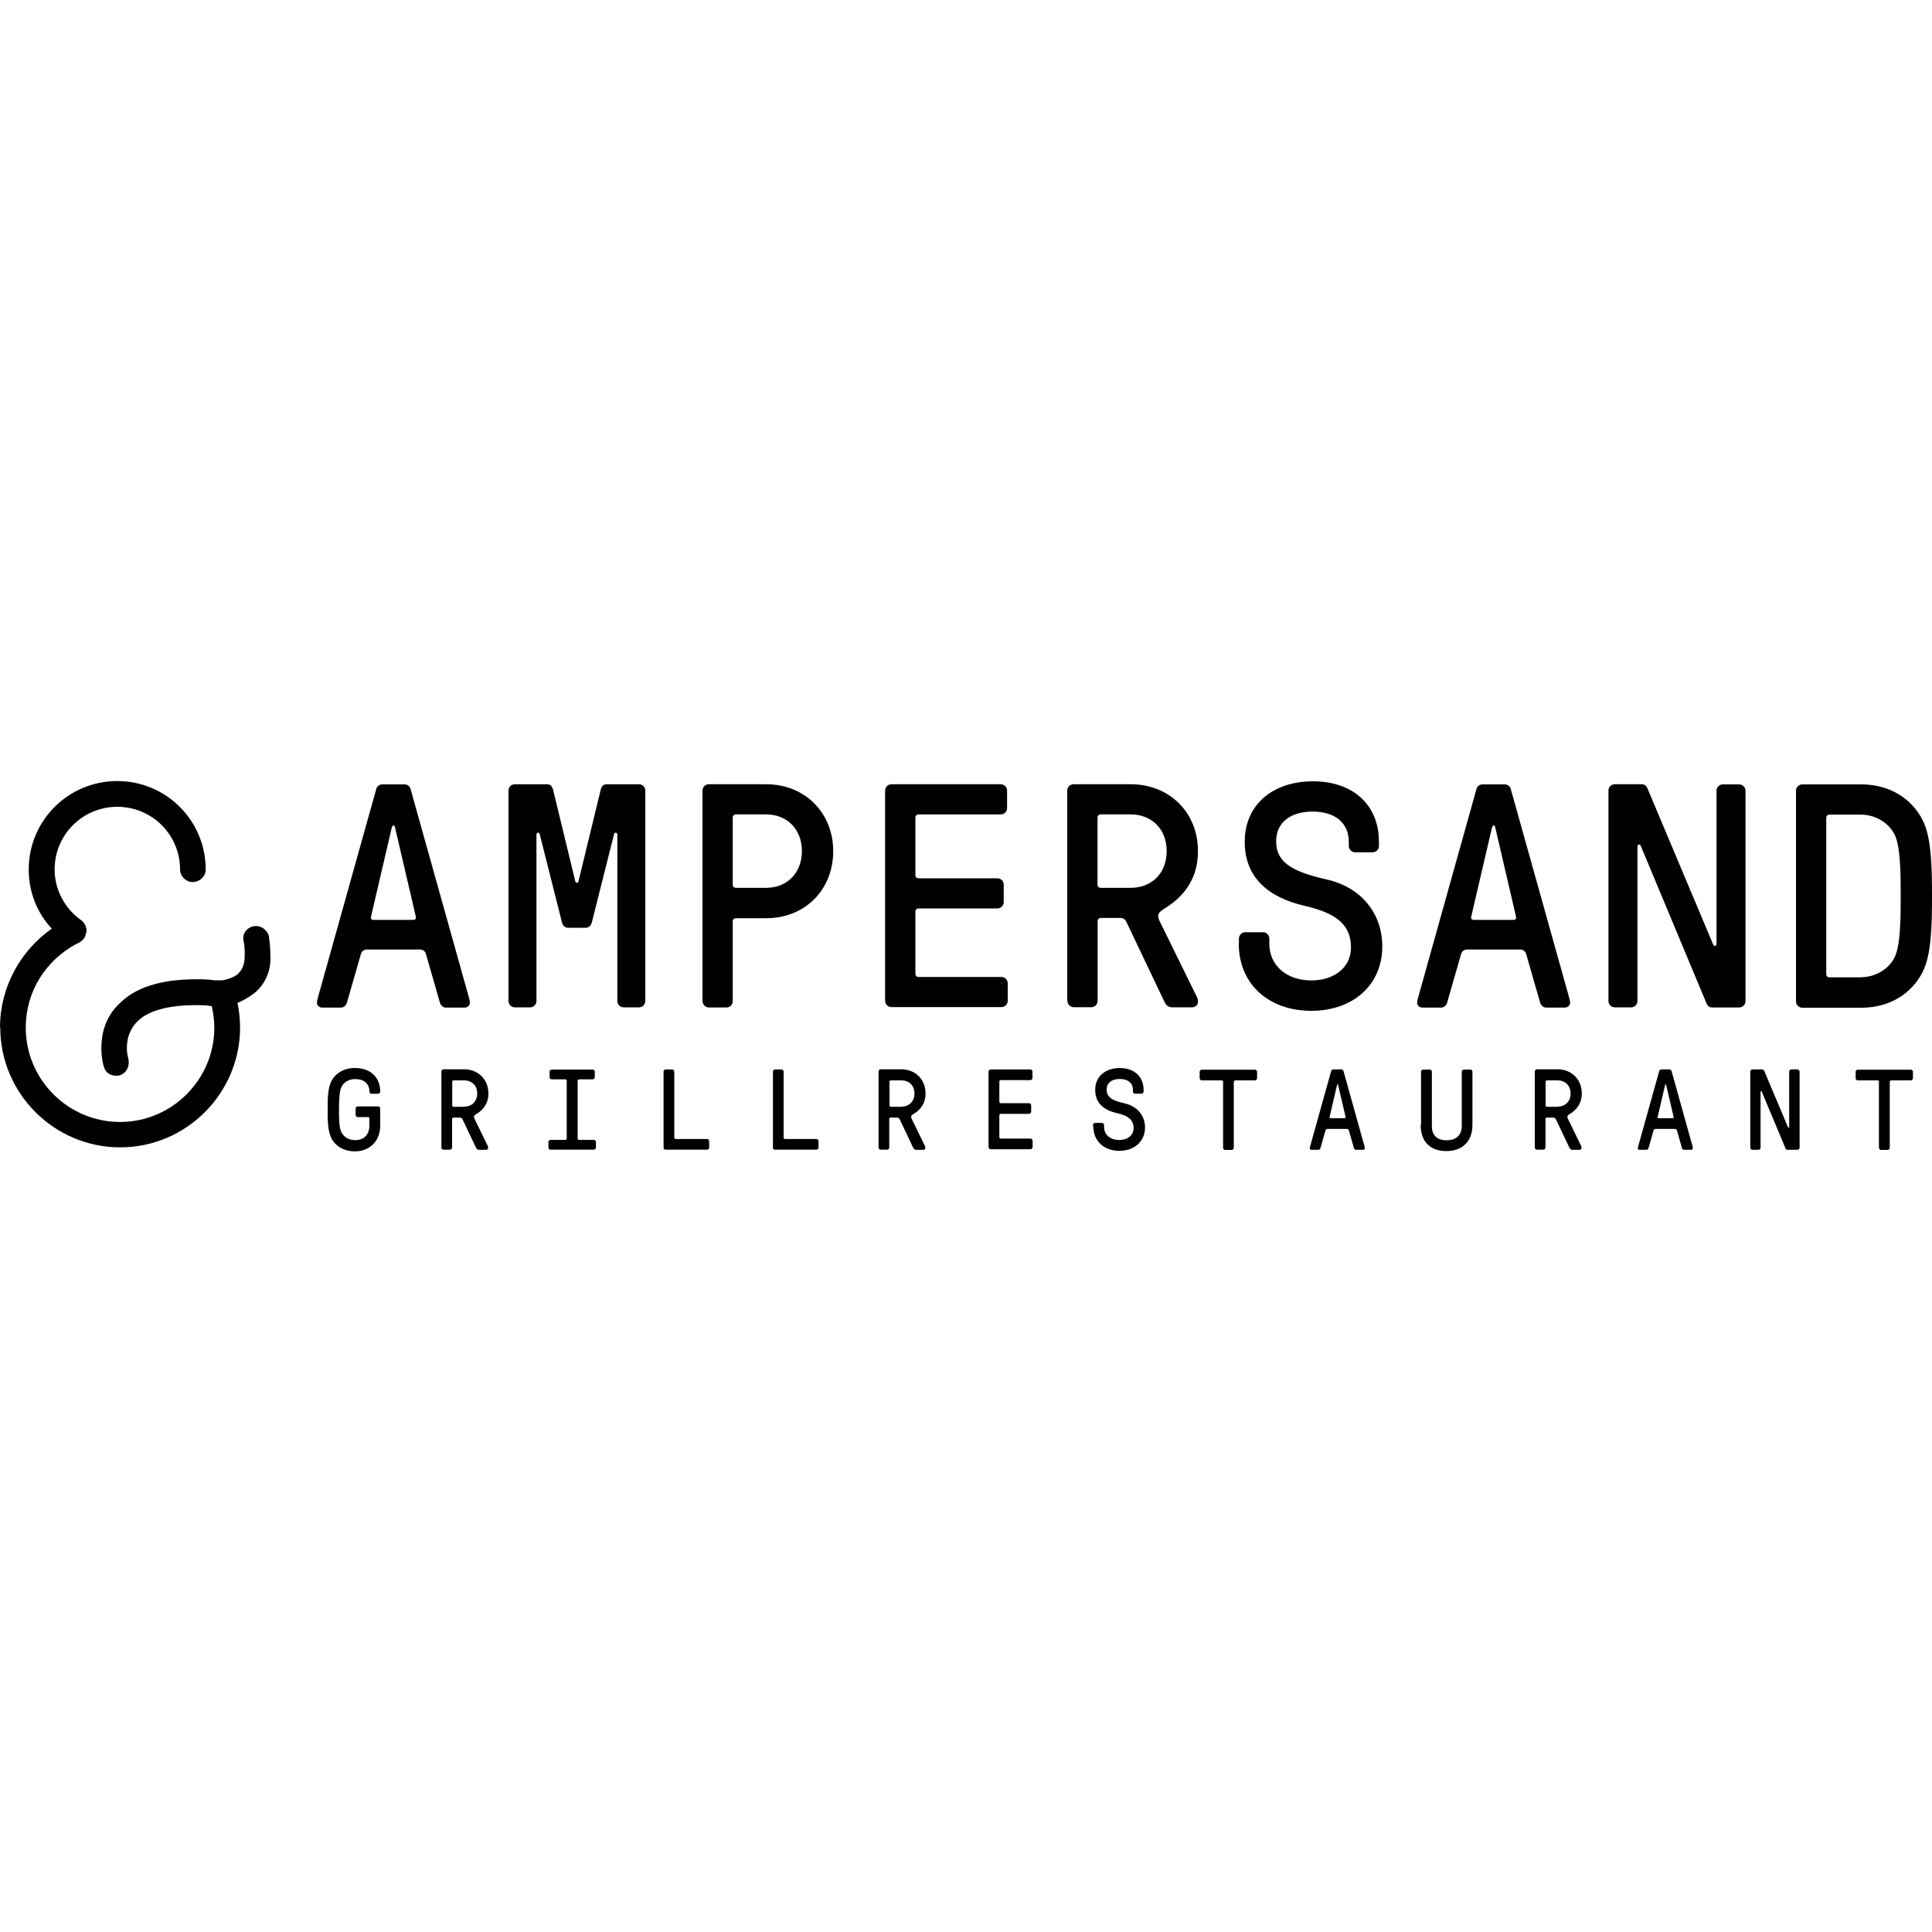 <?xml version="1.0" encoding="UTF-8"?>
<svg xmlns="http://www.w3.org/2000/svg" id="ampersand-logo" viewBox="0 0 150 150">
  <path d="m32.08,71.42c.15,0,.25-.07.2-.27l-1.61-6.91c-.02-.1-.05-.15-.1-.15h-.05s-.07.05-.1.15l-1.61,6.91c-.05.2.05.27.2.27,0,0,3.07,0,3.07,0Zm-7.47,6.46c0-.15.02-.25.07-.42l4.53-16.19c.05-.22.25-.37.47-.37h1.73c.22,0,.42.15.47.37l4.53,16.19c.05.17.07.27.07.42,0,.17-.17.35-.42.35h-1.43c-.22,0-.4-.15-.47-.37l-1.09-3.79c-.05-.22-.25-.35-.47-.35h-4.11c-.22,0-.4.12-.47.35l-1.09,3.79c-.07.22-.25.37-.47.37h-1.43c-.25,0-.42-.17-.42-.35h0Z"></path>
  <path d="m44.91,68.44l1.73-7.13c.1-.35.25-.42.52-.42h2.45c.27,0,.49.22.49.49v16.34c0,.27-.22.49-.49.49h-1.19c-.27,0-.49-.22-.49-.49v-12.92c0-.15-.2-.22-.25-.05l-1.73,6.86c-.1.32-.25.42-.52.42h-1.28c-.27,0-.42-.1-.52-.42l-1.73-6.86c-.05-.17-.25-.1-.25.05v12.92c0,.27-.22.49-.49.49h-1.19c-.27,0-.49-.22-.49-.49v-16.34c0-.27.22-.49.49-.49h2.45c.27,0,.42.07.52.42l1.73,7.13c.02.1.2.15.25,0h0Z"></path>
  <path d="m59.49,68.93c1.63,0,2.77-1.17,2.77-2.85s-1.14-2.85-2.77-2.85h-2.35c-.15,0-.25.1-.25.25v5.2c0,.15.1.25.25.25,0,0,2.35,0,2.35,0Zm-4.95,8.79v-16.34c0-.27.22-.49.49-.49h4.46c2.99,0,5.2,2.2,5.2,5.2s-2.2,5.2-5.2,5.2h-2.35c-.15,0-.25.1-.25.25v6.19c0,.27-.22.49-.49.49h-1.36c-.27,0-.49-.22-.49-.49h0Z"></path>
  <path d="m68.72,77.72v-16.34c0-.27.22-.49.49-.49h8.49c.27,0,.49.22.49.49v1.36c0,.27-.22.49-.49.49h-6.38c-.15,0-.25.1-.25.25v4.46c0,.15.1.25.25.25h6.12c.27,0,.49.22.49.49v1.36c0,.27-.22.49-.49.49h-6.12c-.15,0-.25.1-.25.25v4.82c0,.15.1.25.25.25h6.43c.27,0,.49.22.49.49v1.36c0,.27-.22.49-.49.49h-8.54c-.27,0-.49-.22-.49-.49h0v.02Z"></path>
  <path d="m87.81,68.93c1.51,0,2.77-1.04,2.77-2.85s-1.27-2.85-2.77-2.85h-2.35c-.15,0-.25.1-.25.25v5.2c0,.15.1.25.25.25,0,0,2.35,0,2.35,0Zm-4.95,8.79v-16.34c0-.27.22-.49.49-.49h4.46c2.87,0,5.2,2.08,5.2,5.2,0,2.13-1.09,3.52-2.57,4.43-.32.2-.52.37-.52.59,0,.15.05.27.12.42l2.87,5.84c.05.1.1.22.1.4,0,.22-.15.44-.49.44h-1.51c-.32,0-.49-.2-.59-.4l-2.97-6.24c-.07-.15-.2-.3-.47-.3h-1.51c-.15,0-.25.1-.25.25v6.19c0,.27-.22.49-.49.49h-1.36c-.27,0-.49-.22-.49-.49h-.03Z"></path>
  <path d="m96.19,73.27v-.4c0-.27.22-.49.49-.49h1.38c.27,0,.49.22.49.49v.4c0,1.68,1.33,2.85,3.27,2.85,1.81,0,3.07-1.04,3.07-2.55,0-1.71-1.04-2.65-3.59-3.24-2.92-.67-4.66-2.27-4.66-4.97,0-2.95,2.25-4.7,5.3-4.7s5.12,1.78,5.12,4.7v.32c0,.27-.22.49-.49.49h-1.36c-.27,0-.49-.22-.49-.49v-.32c0-1.48-1.07-2.35-2.82-2.35s-2.82.89-2.82,2.3c0,1.53,1.02,2.32,3.91,2.97,2.67.59,4.33,2.62,4.33,5.2,0,2.97-2.25,5-5.52,5s-5.62-2.06-5.62-5.2h0Z"></path>
  <path d="m117.5,71.42c.15,0,.25-.07.2-.27l-1.61-6.91c-.02-.1-.05-.15-.1-.15h-.05s-.07.05-.1.15l-1.61,6.91c-.05.2.05.27.2.27h3.07,0Zm-7.47,6.46c0-.15.02-.25.07-.42l4.53-16.19c.05-.22.25-.37.47-.37h1.73c.22,0,.42.15.47.37l4.53,16.19c.05.17.07.27.07.42,0,.17-.17.35-.42.35h-1.43c-.22,0-.39-.15-.47-.37l-1.09-3.79c-.05-.22-.25-.35-.47-.35h-4.11c-.22,0-.4.12-.47.35l-1.09,3.79c-.07.22-.25.37-.47.37h-1.43c-.25,0-.42-.17-.42-.35h0Z"></path>
  <path d="m133.15,73.44c.07,0,.12-.07.12-.17v-11.88c0-.27.22-.49.49-.49h1.27c.27,0,.49.22.49.49v16.34c0,.27-.22.49-.49.49h-2.06c-.27,0-.4-.1-.52-.42l-5-11.98c-.07-.2-.12-.25-.2-.25s-.12.07-.12.17v11.98c0,.27-.22.49-.49.49h-1.27c-.27,0-.49-.22-.49-.49v-16.34c0-.27.22-.49.49-.49h2.06c.27,0,.4.1.52.42l5,11.88c.07.2.12.25.2.25h0Z"></path>
  <path d="m144.51,75.87c.97,0,2.06-.52,2.57-1.51.47-.89.49-2.97.49-4.8s-.02-3.91-.49-4.8c-.52-.99-1.61-1.51-2.57-1.51h-2.47c-.15,0-.25.1-.25.25v12.13c0,.15.1.25.25.25h2.47v-.02Zm-5.07,1.86v-16.34c0-.27.22-.49.49-.49h4.58c2.22,0,3.96,1.12,4.8,2.85.64,1.33.69,3.52.69,5.82s-.05,4.48-.69,5.82c-.84,1.73-2.57,2.85-4.8,2.85h-4.58c-.27,0-.49-.22-.49-.49h0Z"></path>
  <path d="m25.71,88.32c-.27-.57-.27-1.33-.27-2.17s0-1.6.27-2.17c.29-.6.93-1.06,1.84-1.06,1.19,0,1.97.69,1.97,1.84,0,.09-.09.16-.17.16h-.5c-.1,0-.17-.08-.17-.17,0-.62-.42-.97-1.11-.97-.48,0-.87.23-1.06.61-.17.36-.19,1.1-.19,1.76s0,1.4.19,1.76c.19.37.57.61,1.07.61.68,0,1.1-.42,1.1-1.16v-.54s-.03-.09-.09-.09h-.81c-.1,0-.17-.08-.17-.17v-.49c0-.1.08-.17.17-.17h1.57c.1,0,.17.08.17.17v1.31c0,1.25-.85,2.01-1.96,2.01-.92,0-1.57-.46-1.85-1.06h0Z"></path>
  <path d="m36.05,85.92c.54,0,1-.37,1-1.02s-.46-1.02-1-1.02h-.85s-.09.03-.09.09v1.87s.03.09.09.09h.85Zm-1.78,3.17v-5.9c0-.1.08-.17.17-.17h1.61c1.03,0,1.87.75,1.87,1.87,0,.77-.39,1.27-.93,1.6-.12.07-.19.13-.19.22,0,.05.02.1.04.15l1.03,2.11s.03.08.03.14c0,.08-.05.16-.17.16h-.54c-.12,0-.17-.07-.22-.14l-1.07-2.25s-.07-.11-.17-.11h-.54s-.09.03-.09.09v2.23c0,.1-.08.17-.17.17h-.49c-.1,0-.17-.08-.17-.17h0Z"></path>
  <path d="m43.91,83.8h-1.07c-.1,0-.17-.08-.17-.17v-.42c0-.1.08-.17.17-.17h3.17c.1,0,.17.08.17.17v.42c0,.1-.08.17-.17.17h-1.07s-.09.03-.09.09v4.52s.03.09.09.09h1.16c.1,0,.17.08.17.17v.42c0,.1-.08.17-.17.17h-3.35c-.1,0-.17-.08-.17-.17v-.42c0-.1.08-.17.17-.17h1.16s.09-.03.09-.09v-4.52s-.03-.09-.09-.09h0Z"></path>
  <path d="m51.52,89.1v-5.9c0-.1.08-.17.17-.17h.49c.1,0,.17.08.17.17v5.14s.03.09.09.09h2.45c.1,0,.17.08.17.17v.49c0,.1-.08.17-.17.17h-3.21c-.1,0-.17-.08-.17-.17h0Z"></path>
  <path d="m60.01,89.1v-5.9c0-.1.08-.17.17-.17h.49c.1,0,.17.08.17.17v5.14s.03.09.09.09h2.45c.1,0,.17.08.17.17v.49c0,.1-.08.17-.17.17h-3.21c-.1,0-.17-.08-.17-.17h0Z"></path>
  <path d="m70,85.92c.54,0,1-.37,1-1.02s-.46-1.02-1-1.02h-.85s-.09.03-.09.09v1.87s.03.09.09.09h.85Zm-1.79,3.17v-5.9c0-.1.08-.17.17-.17h1.61c1.03,0,1.87.75,1.87,1.87,0,.77-.39,1.27-.93,1.6-.12.07-.19.13-.19.22,0,.05.02.1.04.15l1.03,2.11s.03.08.03.14c0,.08-.05.16-.17.16h-.54c-.12,0-.17-.07-.22-.14l-1.07-2.25s-.07-.11-.17-.11h-.54s-.09.03-.09.09v2.23c0,.1-.08.17-.17.17h-.49c-.1,0-.17-.08-.17-.17h0Z"></path>
  <path d="m76.75,89.1v-5.9c0-.1.08-.17.17-.17h3.07c.1,0,.17.08.17.17v.49c0,.1-.08.17-.17.17h-2.31s-.09.03-.09.09v1.61s.03.09.09.09h2.21c.1,0,.17.08.17.17v.49c0,.1-.08.17-.17.17h-2.21s-.09.03-.09.09v1.74s.03.09.09.09h2.32c.1,0,.17.08.17.17v.49c0,.1-.08.17-.17.17h-3.08c-.1,0-.17-.08-.17-.17h0Z"></path>
  <path d="m84.86,87.49v-.14c0-.1.08-.17.18-.17h.5c.1,0,.18.08.18.17v.14c0,.61.48,1.02,1.18,1.02.65,0,1.11-.37,1.11-.92,0-.62-.37-.96-1.3-1.17-1.06-.24-1.68-.82-1.68-1.8,0-1.07.82-1.7,1.91-1.7s1.85.64,1.85,1.7v.12c0,.1-.08.17-.17.17h-.49c-.1,0-.17-.08-.17-.17v-.12c0-.53-.38-.85-1.02-.85s-1.02.32-1.02.83c0,.55.37.84,1.41,1.07.97.22,1.57.95,1.57,1.87,0,1.07-.82,1.81-1.99,1.81s-2.02-.74-2.02-1.87h-.02Z"></path>
  <path d="m95.79,83.97v5.14c0,.1-.08.17-.17.17h-.49c-.1,0-.17-.08-.17-.17v-5.14s-.03-.09-.09-.09h-1.55c-.1,0-.18-.08-.18-.17v-.49c0-.1.08-.17.18-.17h4.11c.1,0,.17.08.17.17v.49c0,.1-.08.17-.17.17h-1.53s-.09.03-.09.09h0Z"></path>
  <path d="m104.4,86.82s.09-.02.07-.1l-.58-2.49s-.02-.05-.03-.05h-.02s-.02.02-.03.05l-.58,2.49c-.02.07.02.1.07.1h1.11,0Zm-2.7,2.33s0-.09.02-.15l1.63-5.84c.02-.08.09-.13.17-.13h.62c.08,0,.15.05.17.13l1.63,5.84c.02.06.02.1.02.15,0,.07-.06.12-.15.12h-.52c-.08,0-.14-.05-.17-.13l-.39-1.37c-.02-.08-.09-.12-.17-.12h-1.48c-.08,0-.14.04-.17.12l-.39,1.37c-.02.08-.09.13-.17.13h-.52c-.09,0-.15-.06-.15-.12h0Z"></path>
  <path d="m110.33,87.33v-4.12c0-.1.08-.17.18-.17h.49c.1,0,.17.08.17.17v4.22c0,.8.49,1.1,1.16,1.1.77,0,1.16-.44,1.16-1.1v-4.22c0-.1.08-.17.17-.17h.49c.1,0,.17.08.17.17v4.12c0,1.34-.84,2.04-2.01,2.04-1.24,0-2.01-.7-2.01-2.04h0Z"></path>
  <path d="m120.94,85.92c.54,0,1-.37,1-1.02s-.46-1.02-1-1.02h-.85s-.09.03-.09.09v1.87s.03.09.09.09h.85Zm-1.78,3.17v-5.9c0-.1.08-.17.17-.17h1.61c1.03,0,1.87.75,1.87,1.87,0,.77-.39,1.27-.93,1.6-.12.07-.19.13-.19.22,0,.05.02.1.04.15l1.03,2.11s.03.08.03.14c0,.08-.05.16-.17.16h-.54c-.12,0-.18-.07-.22-.14l-1.07-2.25s-.07-.11-.17-.11h-.54s-.09.03-.09.09v2.23c0,.1-.08.17-.17.17h-.49c-.1,0-.17-.08-.17-.17h0Z"></path>
  <path d="m129.87,86.82s.09-.02.07-.1l-.58-2.49s-.02-.05-.03-.05h-.02s-.02.02-.03.05l-.58,2.49c-.02.07.02.1.07.1h1.11,0Zm-2.7,2.33s0-.09.02-.15l1.63-5.84c.02-.08.09-.13.17-.13h.62c.08,0,.15.05.17.13l1.63,5.84c.02.06.02.1.02.15,0,.07-.07.12-.15.12h-.52c-.08,0-.14-.05-.17-.13l-.39-1.37c-.02-.08-.09-.12-.17-.12h-1.48c-.08,0-.14.04-.17.12l-.39,1.37c-.02.08-.09.13-.17.13h-.52c-.09,0-.15-.06-.15-.12h0Z"></path>
  <path d="m138.87,87.56s.04-.02.04-.07v-4.29c0-.1.08-.17.17-.17h.46c.1,0,.18.08.18.17v5.9c0,.1-.08.17-.18.17h-.74c-.1,0-.14-.03-.19-.15l-1.81-4.32c-.02-.07-.04-.09-.07-.09s-.04.02-.04.07v4.32c0,.1-.08.17-.17.17h-.46c-.1,0-.17-.08-.17-.17v-5.9c0-.1.08-.17.17-.17h.74c.1,0,.14.03.19.15l1.81,4.29c.02.07.04.09.07.09h0Z"></path>
  <path d="m146.72,83.97v5.14c0,.1-.08.17-.18.17h-.49c-.1,0-.17-.08-.17-.17v-5.14s-.03-.09-.09-.09h-1.55c-.1,0-.17-.08-.17-.17v-.49c0-.1.08-.17.17-.17h4.11c.1,0,.17.08.17.17v.49c0,.1-.08.17-.17.17h-1.53s-.09.03-.09.09h0Z"></path>
  <path d="m.02,79.77c0,5.12,4.18,9.31,9.31,9.31s9.31-4.19,9.31-9.31c0-.65-.08-1.3-.2-1.91.41-.16.77-.37,1.17-.65.85-.61,1.47-1.71,1.38-3.05,0-.45-.04-.93-.12-1.51-.16-.49-.65-.85-1.22-.73-.52.12-.89.65-.73,1.17.08.41.08.77.08,1.06,0,.85-.24,1.17-.57,1.51-.28.2-.69.37-1.14.45h-.65c-.45-.08-.97-.08-1.42-.08-2.92,0-4.8.73-5.93,1.87-1.18,1.1-1.42,2.48-1.42,3.46,0,.82.17,1.42.2,1.47.12.45.49.69.97.69.08,0,.17,0,.28-.04.49-.17.77-.69.65-1.26-.04-.17-.12-.45-.12-.85,0-.65.17-1.42.82-2.07s1.95-1.26,4.55-1.26c.37,0,.77,0,1.22.08.12.52.2,1.1.2,1.67,0,4.02-3.29,7.32-7.32,7.32s-7.32-3.29-7.32-7.32c0-2.85,1.58-5.24,3.94-6.51.12-.04.2-.08.32-.17.17-.12.32-.28.37-.49.2-.41.04-.89-.32-1.17-1.22-.85-2.07-2.32-2.07-3.94,0-2.72,2.19-4.87,4.87-4.87s4.87,2.16,4.87,4.87c0,.52.45.97.97.97.57,0,1.02-.45,1.02-.97,0-3.82-3.09-6.87-6.87-6.87s-6.87,3.05-6.87,6.87c0,1.75.65,3.37,1.79,4.59-2.44,1.71-4.02,4.55-4.02,7.68h.02Z"></path>
</svg>
